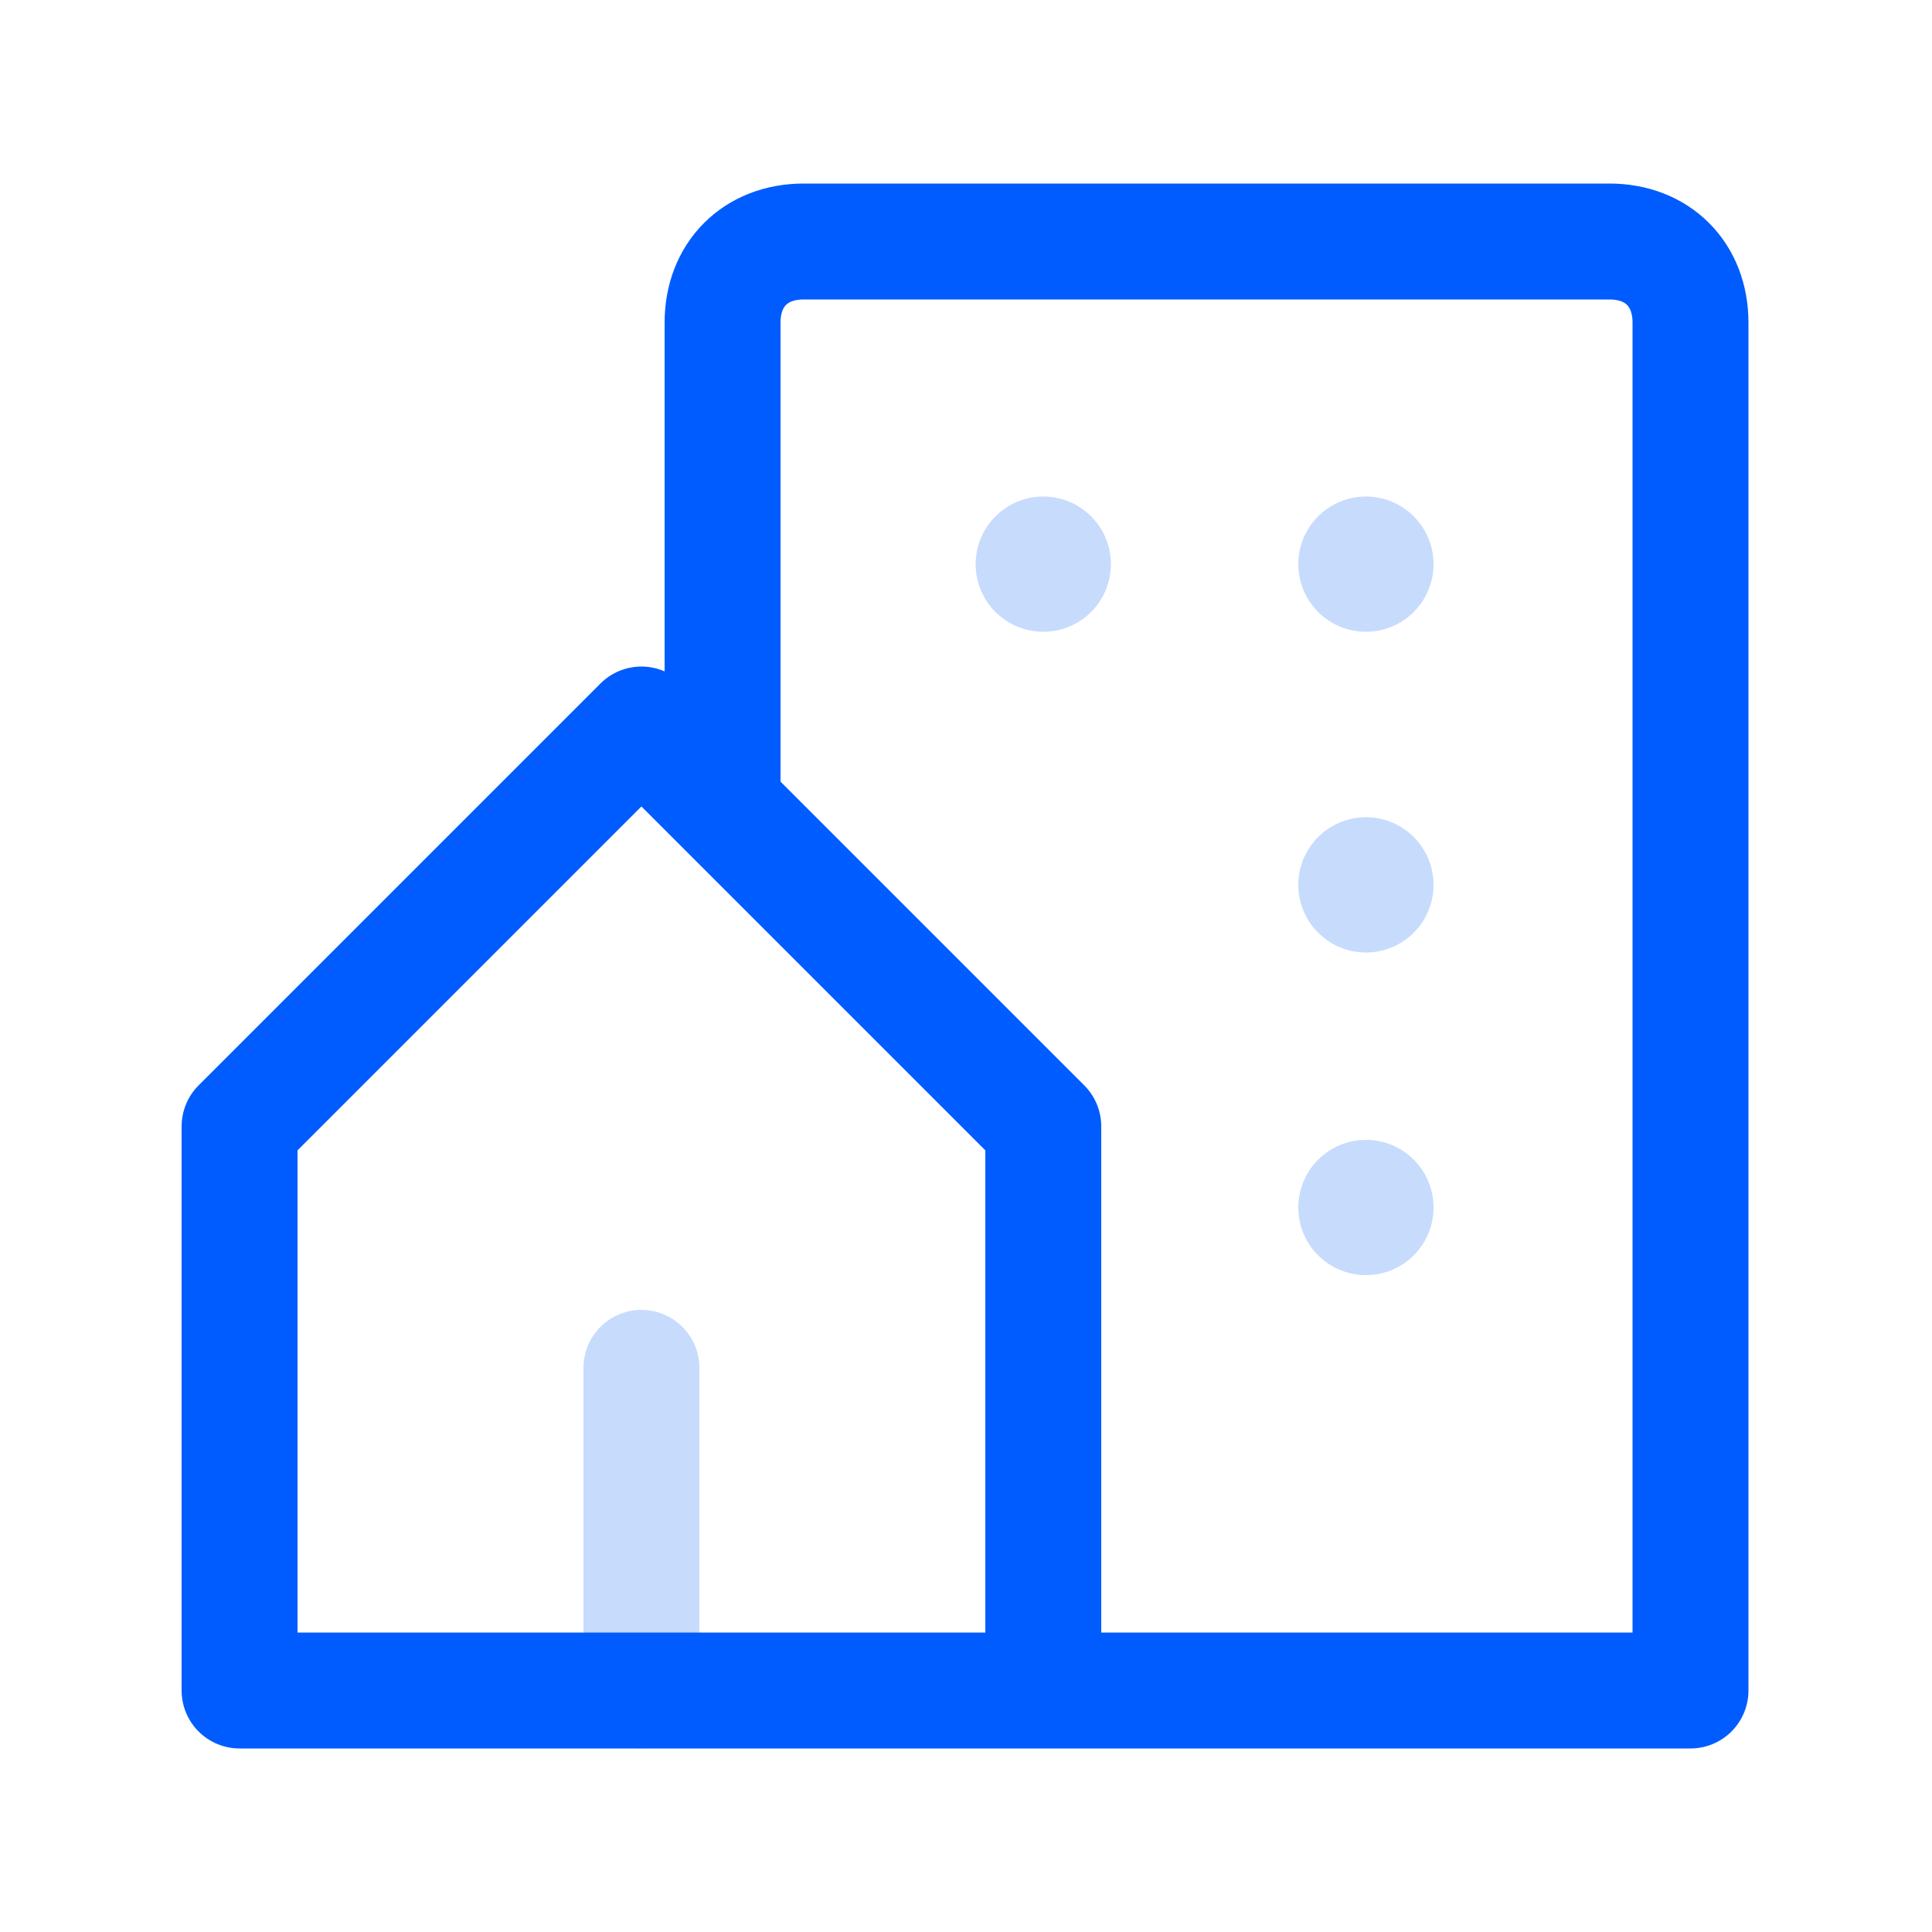<?xml version="1.0" encoding="utf-8"?>
<!-- Generator: Adobe Illustrator 24.0.1, SVG Export Plug-In . SVG Version: 6.00 Build 0)  -->
<svg version="1.1" id="Capa_1" xmlns="http://www.w3.org/2000/svg" xmlns:xlink="http://www.w3.org/1999/xlink" x="0px" y="0px"
	 viewBox="0 0 100 100" style="enable-background:new 0 0 100 100;" xml:space="preserve">
<style type="text/css">
	.st0{fill:none;}
	.st1{fill:none;stroke:#C7DBFD;stroke-width:7;stroke-linecap:round;stroke-miterlimit:10;}
	.st2{fill:none;stroke:#005CFF;stroke-width:2;stroke-linecap:round;stroke-linejoin:round;}
	.st3{fill:none;stroke:#C7DBFD;stroke-width:6;stroke-linecap:round;stroke-miterlimit:10;}
	.st4{fill:none;stroke:#005CFF;stroke-width:6;stroke-linecap:round;stroke-linejoin:round;}
</style>
<path class="st0" d="M-0.1,0h100v100h-100V0z"/>
<path class="st1" d="M54,29.2L54,29.2"/>
<path class="st1" d="M70.7,29.2L70.7,29.2"/>
<path class="st1" d="M70.7,45.8L70.7,45.8"/>
<path class="st1" d="M70.7,62.5L70.7,62.5"/>
<path class="st2" d="M-3,77.5"/>
<line class="st3" x1="33.2" y1="87.5" x2="33.2" y2="70.8"/>
<path class="st4" d="M33.2,37.5L54,58.3v29.2H31.1H12.4V58.3L33.2,37.5 M37.4,41.7v-25c0-2.5,1.7-4.2,4.2-4.2h41.7
	c2.5,0,4.2,1.7,4.2,4.2v70.8H54"/>
</svg>

